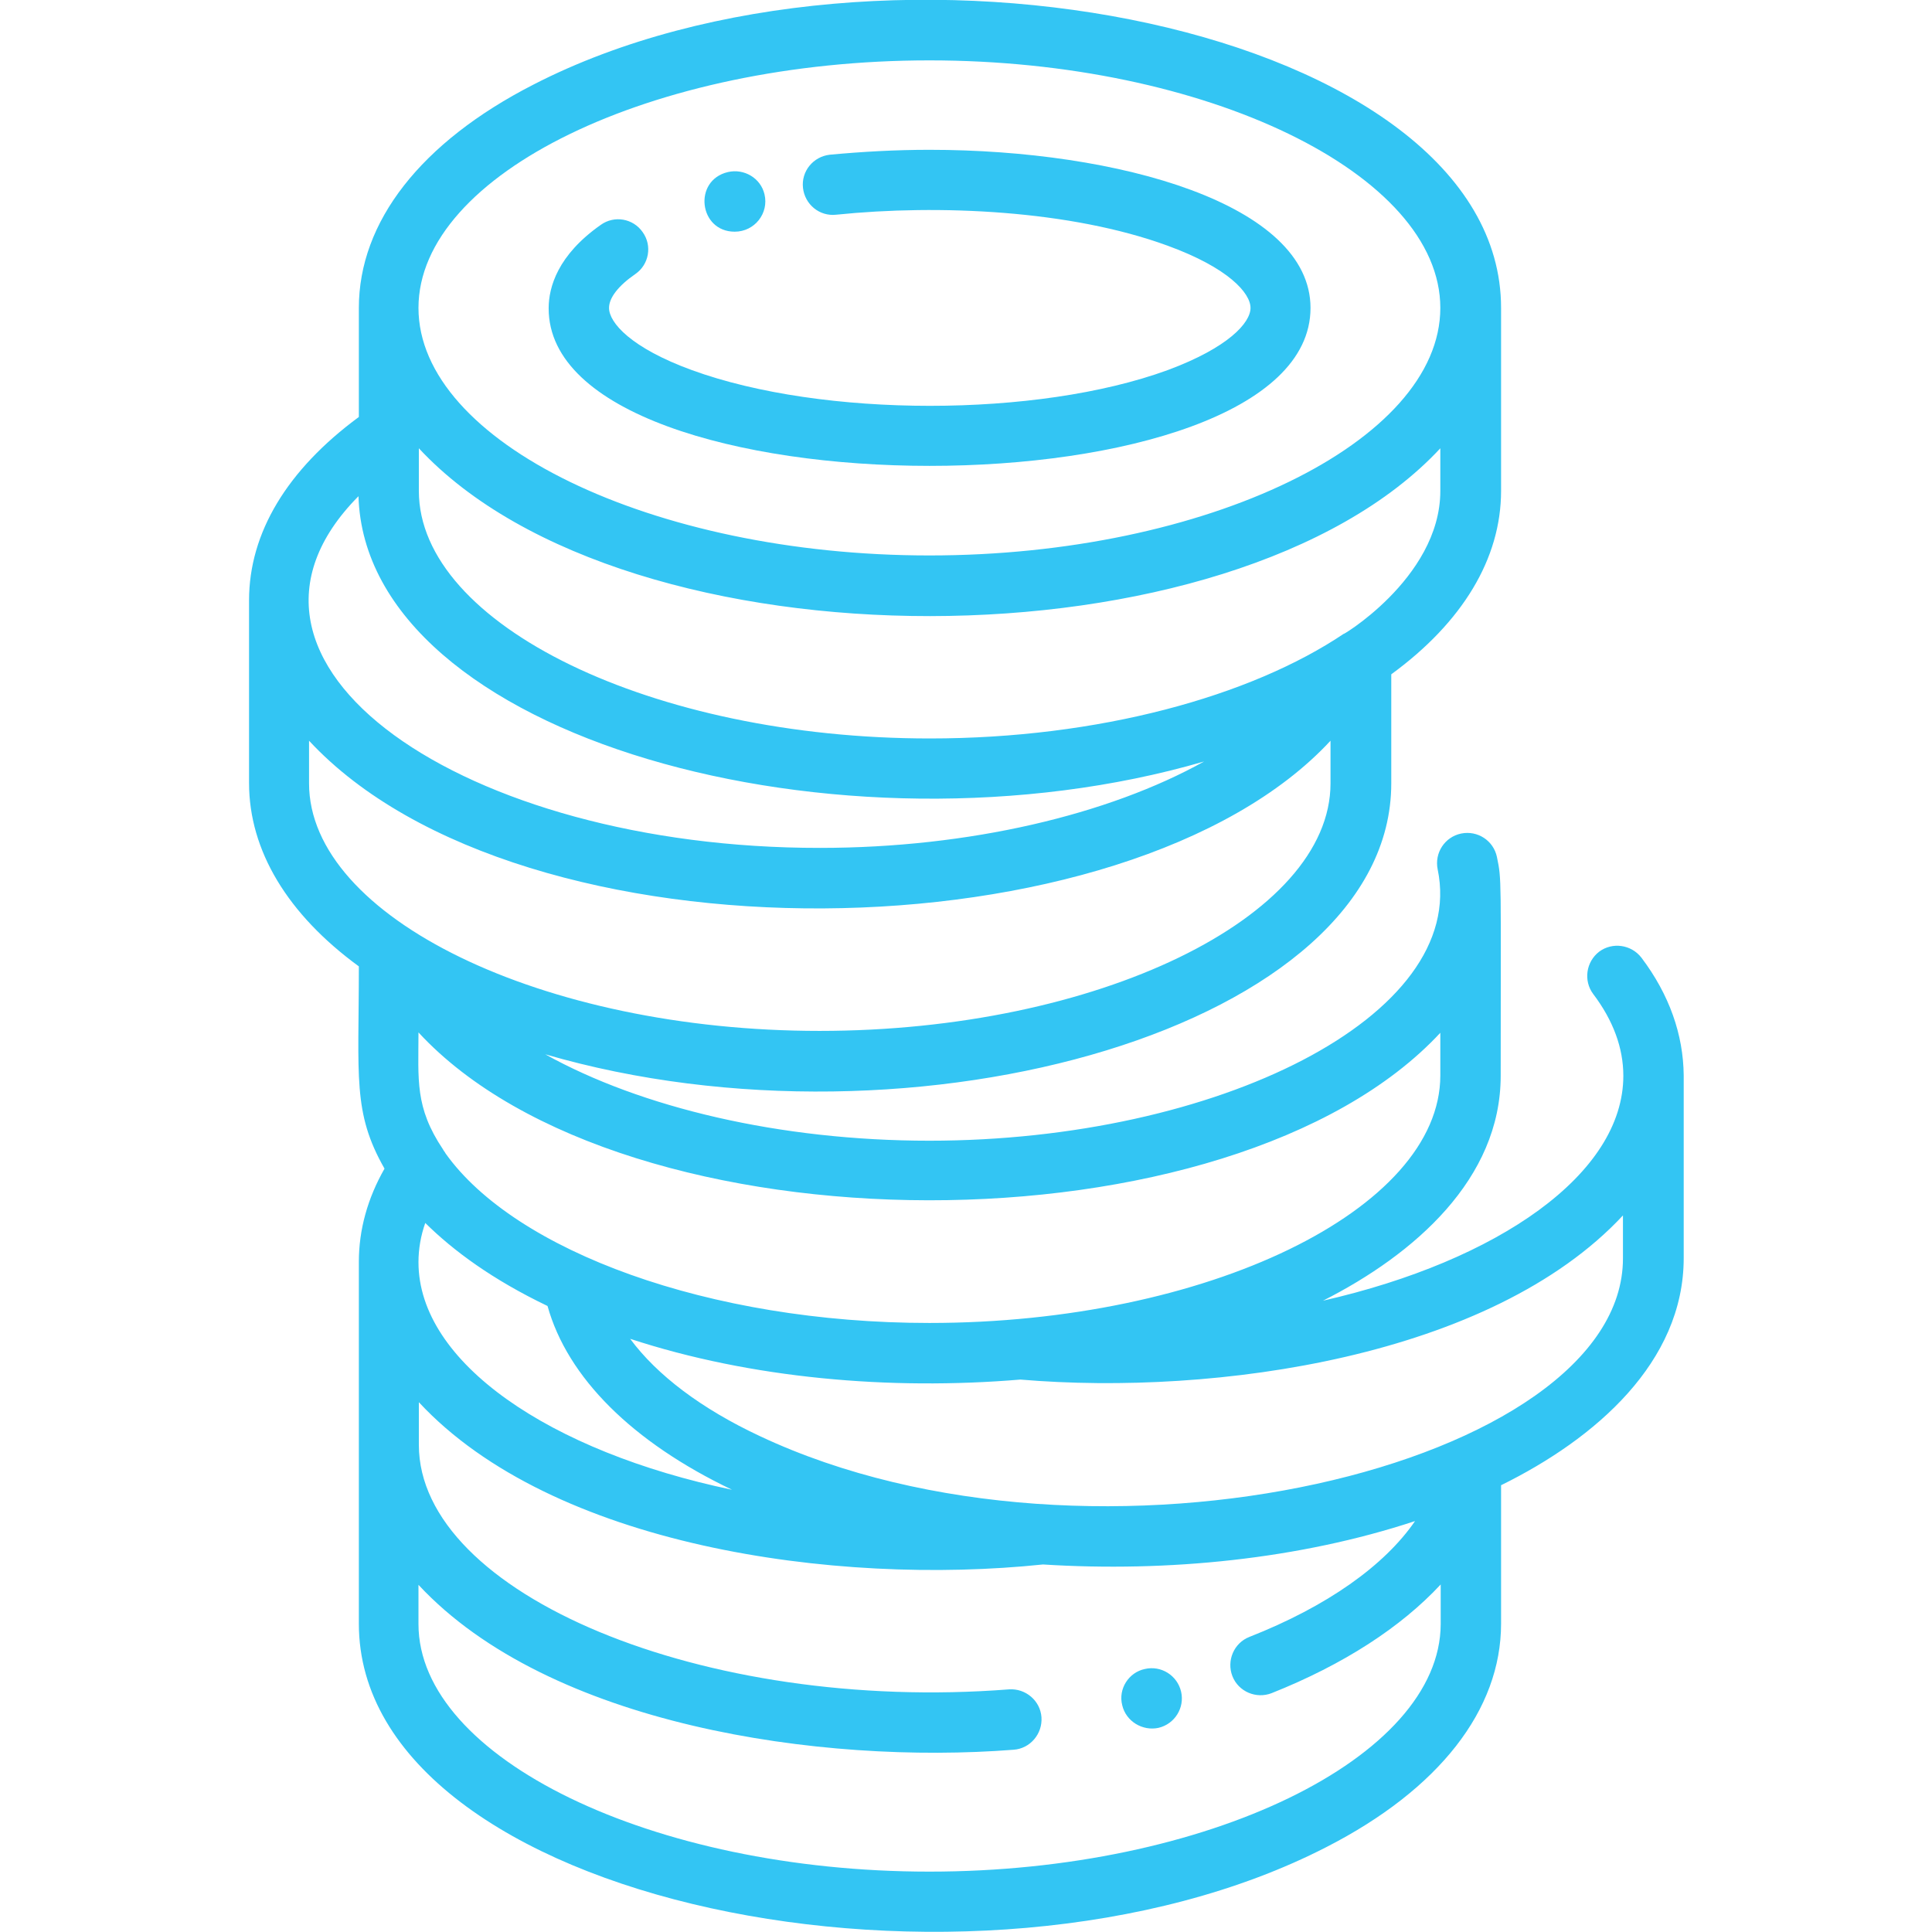 <?xml version="1.0" encoding="utf-8"?>
<!-- Generator: Adobe Illustrator 24.0.1, SVG Export Plug-In . SVG Version: 6.00 Build 0)  -->
<svg version="1.1" id="Layer_1" xmlns="http://www.w3.org/2000/svg" xmlns:xlink="http://www.w3.org/1999/xlink" x="0px" y="0px"
	 viewBox="0 0 512 512" style="enable-background:new 0 0 512 512;" xml:space="preserve">
<style type="text/css">
	.st0{fill:#33C5F3;}
</style>
<path class="st0" d="M194.7,61.4c5.3,0,9.1-4.9,7.9-9.9c-1-4.3-5.4-6.9-9.7-5.9C183.6,47.8,185.2,61.4,194.7,61.4z"/>
<path class="st0" d="M347.3,81.6c0-27.5-50.8-41.9-101-41.9c-9,0-17.8,0.5-26.4,1.3c-4.4,0.5-7.6,4.4-7.1,8.8
	c0.5,4.4,4.4,7.6,8.8,7.1c27.2-2.8,62.1-1.2,87.8,8.2c16.2,5.9,22,12.6,22,16.5c0,3.9-5.8,10.5-22,16.5c-34.5,12.6-91.4,12.6-126,0
	c-16.2-5.9-22-12.6-22-16.5c0-2.7,2.5-5.9,7-9c3.6-2.5,4.5-7.5,1.9-11.1c-2.5-3.6-7.5-4.5-11.1-1.9c-11.4,8-13.8,16.5-13.8,22.1
	C145.3,137.3,347.3,137.5,347.3,81.6z"/>
<path class="st0" d="M435,253.8c-2.7-3.5-7.7-4.2-11.2-1.6c-3.5,2.7-4.2,7.7-1.6,11.2c5.3,7,8,14.3,8,21.7c0,26-33.1,49-79.6,59.6
	c24.3-12.3,47.1-32.3,47.1-59.6c0-53.2,0.3-51.7-1-58c-0.9-4.3-5.1-7.1-9.5-6.2c-4.3,0.9-7.1,5.1-6.2,9.5
	c8.1,38.9-58.6,71.9-134.7,71.9c-39.6,0-76.5-8.8-101.8-22.9c97.5,28.4,224.2-7.2,224.2-71.8v-28.9c18.9-13.8,29.1-30.7,29.1-48.6
	V81.6c0-74.2-163.2-107.1-256.4-59.2c-29.9,15.3-46.3,36.4-46.3,59.2v28.9c-19,14-29.1,30.7-29.1,48.6v48.4
	c0,17.9,10.2,34.8,29.1,48.6c0,29.4-1.7,38.7,6.8,53.6c-4.5,7.9-6.8,16.2-6.8,24.7v95.9c0,74.2,163.2,107.1,256.4,59.2
	c29.9-15.3,46.3-36.4,46.3-59.2v-36.7c25-12.3,48.4-32.6,48.4-60.2v-48.4C446.1,274.2,442.4,263.6,435,253.8L435,253.8z
	 M381.7,273.7v11.3c0,35.6-62,65.6-135.4,65.6c-58.5,0-109.8-19.1-128.2-44.9c-0.2-0.4-0.5-0.7-0.7-1.1c-7.5-11.2-6.5-18.4-6.5-31
	C165.5,332.7,326.5,333.1,381.7,273.7z M381.7,130.1c0,23.5-27.8,39.4-25.5,37.8c-24.8,16.7-65.2,27.8-109.8,27.8
	c-73.4,0-135.4-30.1-135.4-65.6v-11.3c55.3,59.5,215.8,59.1,270.7,0V130.1z M246.3,16c73.4,0,135.4,30.1,135.4,65.6
	s-62,65.6-135.4,65.6s-135.4-30.1-135.4-65.6S172.9,16,246.3,16z M95,131.5c1.9,64.1,128,98.3,224.1,70.3
	c-25.3,14.1-62.3,22.9-101.8,22.9C123.3,224.8,51,175.9,95,131.5z M81.9,207.6v-11.3c56.2,60.5,217,58,270.7,0v11.3
	c0,35.6-62,65.6-135.4,65.6S81.9,243.1,81.9,207.6L81.9,207.6z M145.1,346.1c5.3,19,22.5,36.1,48.9,48.7
	c-48.3-10.1-83.1-33.7-83.1-60.3c0-3.5,0.6-7,1.8-10.4C120.2,331.5,130.5,339.1,145.1,346.1z M246.3,496
	c-73.4,0-135.4-30.1-135.4-65.6V420c34.6,37.2,106.5,47.7,157.7,43.7c4.4-0.3,7.7-4.2,7.4-8.6c-0.3-4.4-4.2-7.7-8.6-7.4
	c-81,6.3-156.4-25.3-156.4-64.8c0-1.4,0-9,0-11.3c35.3,38,110,48.8,165.4,43c33.1,2.1,68-1.4,98.6-11.5
	c-8.1,11.8-23.3,22.6-43.9,30.7c-4.1,1.6-6.1,6.3-4.5,10.4c1.6,4.1,6.3,6.1,10.4,4.5c19.1-7.6,34.3-17.5,44.8-28.8v10.5
	C381.7,465.9,319.7,496,246.3,496L246.3,496z M430.1,333.5c0,54.9-140.2,88.7-228.7,47.1c-15.6-7.3-27.3-16.2-34.4-25.8
	c32,10.5,68.8,13.7,103.4,10.8c51.9,4.4,124.8-6,159.7-43.5V333.5z"/>
<path class="st0" d="M303.4,442.3c-4.3,0.9-7.1,5.3-6,9.6c1,4.3,5.4,6.9,9.6,6c4.3-1,7-5.3,6-9.6C312,444,307.7,441.3,303.4,442.3z"
	/>
</svg>
